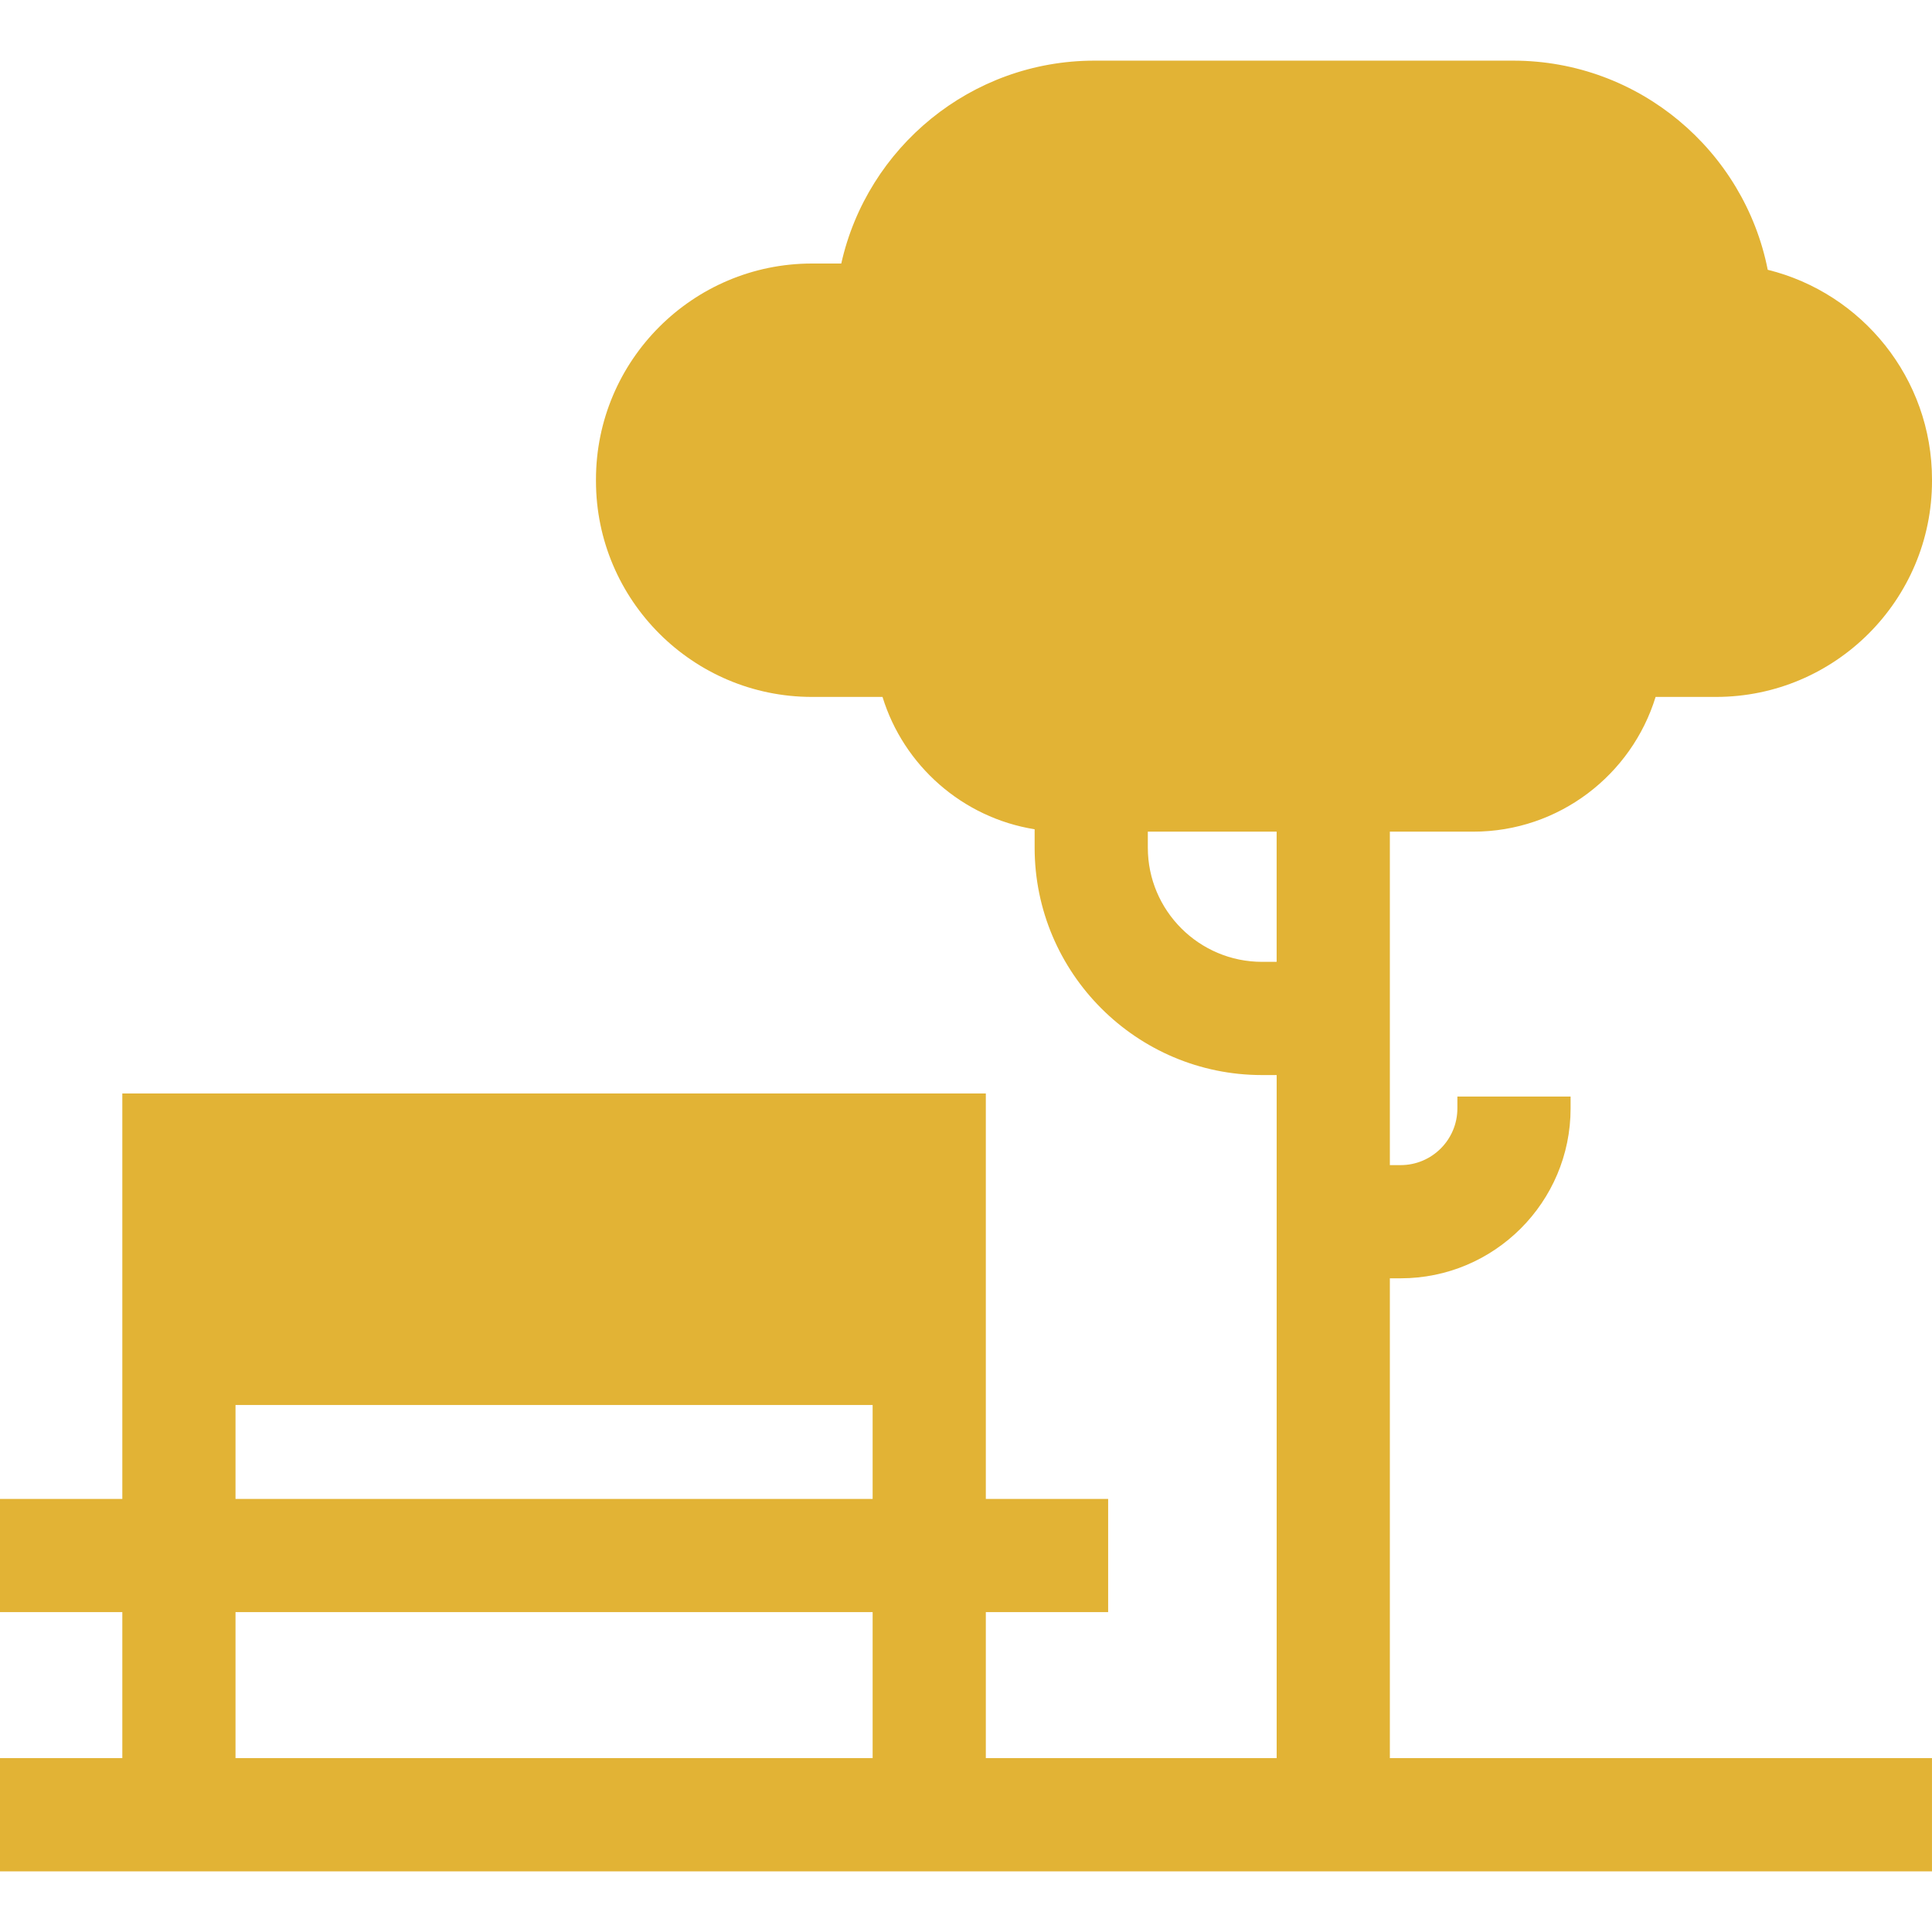 <svg width="80" height="80" viewBox="0 0 80 80" fill="none" xmlns="http://www.w3.org/2000/svg">
<path d="M5.065 62.068H0V66.755H5.065V72.801H0V77.489H79.999V72.801H57.551V52.932H57.998C61.878 52.932 65.035 49.776 65.035 45.896V45.406H60.347V45.896C60.347 47.191 59.294 48.245 57.998 48.245H57.551V34.437H61.008C64.555 34.437 67.564 32.084 68.555 28.858H71.057C75.988 28.858 80 24.846 80 19.915V19.855C80 15.662 77.099 12.133 73.198 11.171C72.224 6.241 67.868 2.511 62.656 2.511H45.322C40.202 2.511 35.907 6.111 34.835 10.912H33.622C28.69 10.912 24.678 14.924 24.678 19.855V19.915C24.678 24.846 28.69 28.858 33.622 28.858H36.543C37.416 31.698 39.852 33.86 42.842 34.338V35.1C42.842 40.292 47.066 44.516 52.258 44.516H52.864V72.801H40.821V66.755H45.886V62.068H40.821V45.278H5.065V62.068ZM9.752 58.179H36.134V62.068H9.752V58.179ZM9.752 66.755H36.134V72.801H9.752V66.755ZM52.863 39.828H52.258C49.651 39.828 47.529 37.707 47.529 35.1V34.437H52.863V39.828Z" fill="#E2B335"/>
</svg>
